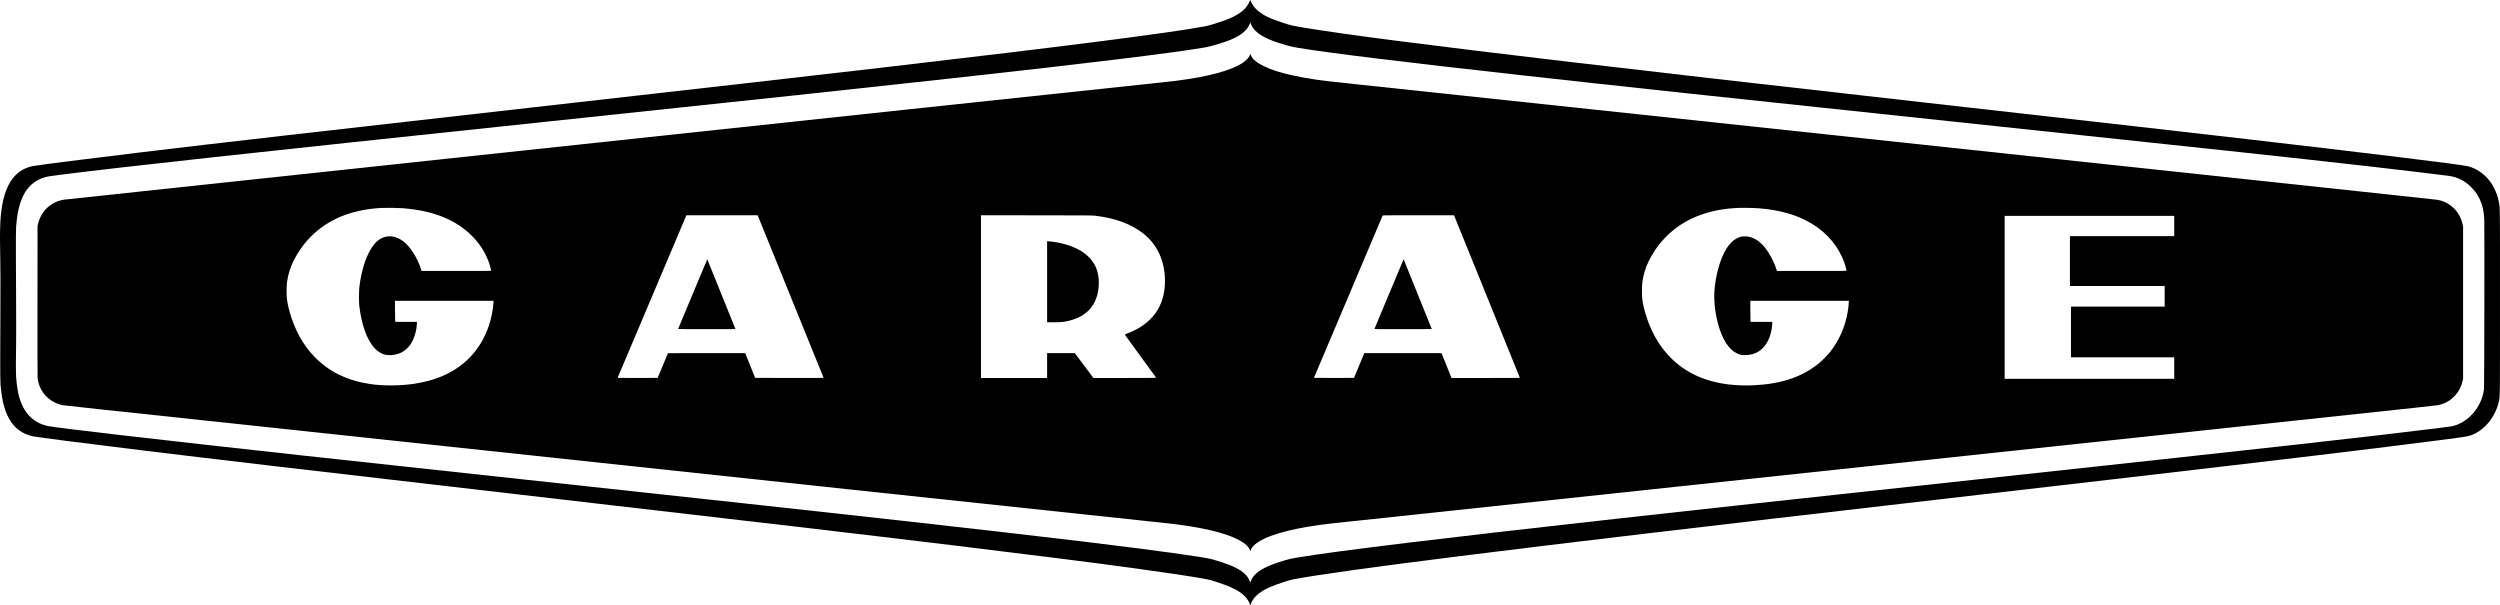 <?xml version="1.0" encoding="UTF-8"?>
<svg id="Layer_2" data-name="Layer 2" xmlns="http://www.w3.org/2000/svg" viewBox="0 0 11983.91 2901.13">
  <g id="Layer_1-2" data-name="Layer 1">
    <g>
      <path d="M5992.41.95c0,.9-2.2,6-4.9,11.5-17.7,36.2-54.3,62.7-119.1,86.2-30.2,10.9-74.4,24.2-91,27.3-168.2,31.7-668.3,95.7-1525,195.3-401.2,46.7-740.7,85.3-1709,194.7-1083.4,122.3-1474,167.1-1857,213-253.8,30.4-497.9,61.4-527.5,67-75.3,14.2-123.6,70.9-144.9,170.1-13.2,61.2-16.1,124.3-12.7,275.8,1.1,49.4,1.2,104.7.6,263.5-1.3,343.7-1.5,321.4,3.6,366.9,8.5,76.6,28.6,131.1,62.2,168.8,22.1,24.9,56.1,43.7,91.7,50.7,25.3,4.9,257,34.8,513.5,66,368.4,45,758.4,90.7,1806,211.7,1175.8,135.7,1640.9,190.2,2113.5,247.5,348.1,42.1,661.6,81.8,837.5,106,170.5,23.4,280.1,39.9,347.5,52.3,22.4,4.2,27.3,5.5,56.1,15,53.7,17.7,83.3,30.6,107.9,47,25.7,17.2,43.4,38.2,50.1,59.6,1.4,4.4,1.9,5.1,2.5,3.5,7-19.3,12.4-28.3,24.4-40.9,20.1-21.1,51.3-39.3,96-55.9,32.2-11.9,69.9-23.6,86.8-26.8,113.5-21.5,387-59.6,795.7-110.8,493.1-61.8,1086-132,2298.5-272.1,525.7-60.7,659.6-76.2,843-97.5,811.1-94.1,1267.6-148.7,1557.5-186.6,130.8-17,137.8-18.2,156.5-26,62.1-25.9,112.3-90.6,126.9-163.4,4.8-24.1,4.6-.2,4.6-471.5s.3-451.2-5.1-479.4c-9.7-49.9-30.8-91.3-63.1-123.2-25.2-25-55.5-42.3-87.6-49.9-35-8.3-491.6-64.2-1056.2-129.4-317.5-36.7-585.1-67.1-1547-175.6-807.2-91.1-1282.2-145.4-1683-192.6-675.2-79.4-1092.3-133-1286.9-165.5-62.6-10.4-65.7-11.1-105.3-24.2-41.7-13.8-54.3-18.7-74.8-28.7-39.6-19.4-66.9-44.7-78.2-72.7-2.6-6.7-4.3-9.2-4.3-6.7ZM5995.81,114.25c11.9,31.4,44.5,57.6,98.6,78.9,19.4,7.6,35,12.8,70.5,23.2,22.4,6.5,30.1,8.3,55.5,12.6,145.1,24.4,501.2,68.1,1079.5,132.4,471.9,52.6,933,102.1,2077,223,1155.3,122.1,1624.2,172.6,1987.3,214,147.9,16.9,336.5,39.4,374,44.6,41.5,5.8,76.4,23.2,106.8,53.4,18.8,18.7,30.9,35.5,41.5,58,13.7,29.1,20.2,58.2,22,98,1.3,31.8.2,799.6-1.2,812-9.1,78.3-64.4,149.3-135.4,173.8-14.4,5-20.1,5.9-78,13.2-347.3,43.3-789.9,92.5-2232.8,248.5-943.9,102.1-1281.8,138.9-1683.2,183.5-864.8,96.1-1356.6,155.8-1558.5,189.1-30.8,5.1-35.6,6.1-60,13.4-45.4,13.5-67.1,21.5-92.5,34-39.3,19.3-62.9,41.2-70.7,65.9-1.3,3.9-2.6,7.1-3,7.1-.3,0-1-1.5-1.3-3.3-1.2-5.3-7.1-17.4-11.9-24.1-6.3-8.8-20.5-22-32.1-29.8-28.6-19.1-65.8-34-135.2-54.2-38.3-11.1-273.6-43.6-604.8-83.6-466-56.2-1113.4-128.4-2377.5-264.9-966-104.4-1082.8-117.1-1376-149.1-674.3-73.8-1186.2-133-1224.9-141.6-71.7-16-117.6-63.6-138.6-143.9-6.6-25.3-10.9-54-13.6-91.5-1.5-20.2-1.5-95.6-.2-148,.6-20.9.6-115.4,0-240.5-1.6-328.3-1.7-319.4,2.9-360.5,12.9-116.7,54.4-182.5,130.5-206.8,15-4.8,25.9-6.7,77.4-13.1,338.1-42.4,843-97.5,2364.5-258.1,1032.5-109,1451.1-153.8,1916.5-205.1,645.5-71.1,1064.4-122.3,1209.5-147.8,17.4-3,55.6-13.6,87-24.1,58.2-19.3,93.2-40.2,114.2-68,4.8-6.4,12.8-22.7,12.8-26s.5-2.5,3.4,5.4Z"/>
      <path d="M5993.01,258.85c-.2.8-1,3.2-1.6,5.2-3.2,10.6-18.2,26.4-35.8,38-56.5,36.8-164,65.6-318.4,85.3-15.1,1.9-80.7,9.1-145.8,16-343.6,36.2-1536,163.4-3356,358.1-1379.1,147.4-1819.4,194.5-1827,195.5-35.3,4.6-68.9,22.6-92.2,49.4-16.8,19.3-27.9,41.4-34.2,68l-2.1,9-.3,361c-.2,262.8,0,363.5.8,370.3,1.3,10.3,4.7,24.2,8.7,34.7,17.7,47.3,61.3,83.7,111.3,92.9,4.7.9,80.1,9.2,167.5,18.6,87.5,9.3,323,34.5,523.5,55.9,2502.5,267.8,4220.8,451.2,4543.5,485.1,36.9,3.9,78,8.4,91.5,10,175.6,21.5,294.4,55.4,345.2,98.5,11,9.4,19,20.9,20.7,29.8l.8,4.2.7-3c3.6-14.8,15.5-28.5,37.1-42.7,62-40.6,188.1-71.8,368.5-91.3,12.9-1.4,74.8-7.9,137.5-14.5,409.4-43.2,2092.2-222.9,4462.5-476.5,259.3-27.7,518.1-55.4,575-61.5s107.3-11.7,112-12.6c18.2-3.3,38.8-11.7,55.2-22.6,12.2-8.1,32.4-28.2,40.2-40,11-16.7,18.5-34.4,22.8-54.1l2.3-10.2v-730l-2.3-10.2c-4.3-19.8-11.8-37.5-22.1-53-22.8-34.1-58-57.1-98.1-64.3-3-.5-169.5-18.5-370-40-200.5-21.4-539.1-57.6-752.5-80.4-2222.5-237.8-3651.6-390.3-4052-432.6-133.4-14.1-163.4-17.5-201.5-23.1-93.1-13.6-168.8-31.4-222.6-52.4-16.3-6.4-44.1-20.2-54.6-27.2-20-13.4-28.3-22.1-33.9-35.7-2.1-5-4-8.4-4.3-7.6ZM1926.91,997.85c89.7,6.8,160.9,24.1,224,54.4,94.2,45.3,163.6,120.4,194.2,210.1,3.2,9.5,9.3,32.5,9.3,35.2,0,1.1-32.2,1.3-166.7,1.3l-166.8-.1-3.3-10.2c-18.4-56.1-53.1-109.5-86.8-133.6-47.4-33.8-98.8-28.6-135,13.6-35.7,41.8-61.7,115.3-73.1,206.3-2.2,18.2-2.5,73.3-.5,90.5,11,92,35.8,161.4,72.5,202.9,11.8,13.4,30.5,25.8,46.1,30.5,21.7,6.6,52.7,4.1,77.2-6.2,25.1-10.6,47.4-33,61-61.4,10.3-21.3,17.9-51.9,19.1-76.1l.6-12.2h-104l-.6-9.8c-.4-5.3-.7-28-.7-50.5v-40.7h472.3l-.6,11.7c-1.8,32.5-10.4,74.8-22.4,109.6-33.2,96.8-94.8,171.3-181.8,219.8-50.5,28.1-111.2,47.5-179.5,57.3-67.1,9.6-146.2,9.8-208,.5-109.3-16.5-196-58.7-264.5-129-29.1-29.8-51.2-59.8-72.8-98.6-29.2-52.6-52.9-122.4-60.4-177.3-2.5-18.6-2.5-63.9,0-82,5.4-38.9,15.2-71,31.8-104.3,34.7-69.2,86.5-128.4,149.4-170.4,22.7-15.2,58.2-33.7,84-43.8,55.3-21.8,115.9-34.4,185-38.5,18.4-1.1,81.9-.5,101,1ZM8430.21,998.35c102.5,8,184.9,31.8,253.8,73.2,75.8,45.6,131.3,112.5,158.1,190.8,3.6,10.5,9.3,31.8,9.3,34.7,0,1.7-8.6,1.8-166.8,1.8h-166.7l-2.2-6.9c-11.3-35.9-33.5-78.3-54.9-104.7-8.9-11.1-24.5-26.2-33.7-32.7-21.5-15.3-45-22.7-68.1-21.4-12.5.7-19.5,2.6-31.1,8.2-24.9,12-45.5,35.4-64.1,72.5-22.3,44.6-38.8,107.7-44.9,171.4-5.5,58.1,3.7,130.6,24.5,192.9,23.4,69.7,56.5,110.5,99.1,121.8,6.9,1.9,11,2.3,22.4,2.3,68-.2,113.7-45.1,128-125.9.8-5,1.8-14.5,2.2-21.3l.6-12.2h-104l-.6-12.8c-.4-7-.7-29.7-.7-50.5v-37.7h472v6.2c0,9.2-2.6,32.1-5.5,48.6-12.7,72.6-42.4,138.9-86.9,193.7-12.2,15-39.4,42-54.6,54.1-79.3,63.3-178.8,96.3-309,102.4-84.1,3.9-160.9-5.4-227.9-27.7-112.7-37.5-200.1-114.2-254.8-223.8-24.9-49.8-44.3-110.5-51-159.5-2.5-19-2.5-62.9,0-82,5.2-38.4,15.1-71,31.7-104.2,45.8-91.4,118.3-162.1,209.2-203.9,58.1-26.7,124.2-42.8,196.3-47.9,25.1-1.7,26.8-1.8,64.5-1.4,20.1.2,45.2,1,55.8,1.9ZM3789.41,1420.05c86.6,213.5,157.8,389,158.2,390,.7,1.7-4.4,1.8-163.5,1.6l-164.2-.3-4.6-11.5c-2.6-6.3-13.3-33-23.9-59.3l-19.2-47.7h-185.2l-185.1.1-24.6,59.2-24.7,59.2-96.1.3c-52.8.1-96.1,0-96.1-.3,0-.2,73.6-174.3,163.6-386.7,90-212.5,164.2-387.8,164.9-389.6l1.4-3.2h341.6l157.5,388.2ZM5250.41,1034.15c94.8,11.3,170.5,39.1,228.2,83.7,69.1,53.5,105.8,133.3,105.8,230.1,0,118.8-60.8,204.3-177.5,249.4-6,2.3-12.2,4.7-13.6,5.1-2.6.9-1.4,2.6,73.2,104.4,41.7,56.9,75.9,103.8,75.9,104.2,0,.5-67.7.8-150.5.8h-150.5l-44.6-59.5-44.6-59.5h-132.8v119h-317v-780l266.8.3c245.2.2,267.9.4,281.2,2ZM7127.21,1419.85c86.6,213.4,157.6,388.9,157.9,390,.5,2-.6,2-163.3,2h-163.9l-23.9-59.5-24-59.5h-370.1l-24.7,59.3-24.7,59.2-96,.3c-52.9.1-96.1-.1-96.1-.4,0-.7,327.6-774.7,329.2-777.7.8-1.6,10-1.7,171.6-1.7h170.7l157.3,388ZM10422.41,1083.35v48.5h-500v239h454v99h-449v243h495v103h-813v-781h813v48.5Z"/>
      <path d="M3320.41,1409.45c-38.2,91.5-69.6,166.9-69.8,167.4-.2.7,49.8,1,137.3,1,130.7,0,137.7-.1,137.1-1.8-3.2-8.8-134.2-333.2-134.6-333.2-.3,0-31.8,75-70,166.6Z"/>
      <path d="M5019.41,1350.55v194.3h31.6c36.3,0,49.8-1.4,75.9-8,84.4-21.2,132-76.1,139.4-160.7,7.3-83.2-26.5-144.3-101-182.3-39-19.9-93.4-34.3-141.1-37.2l-4.8-.3v194.2Z"/>
      <path d="M6658.71,1408.55c-38.1,91.2-69.5,166.6-69.9,167.5-.6,1.7,6.4,1.8,137.1,1.8,90.2,0,137.6-.3,137.3-1-1.9-5.8-134.4-334-134.8-334-.3,0-31.7,74.6-69.7,165.7Z"/>
    </g>
  </g>
</svg>